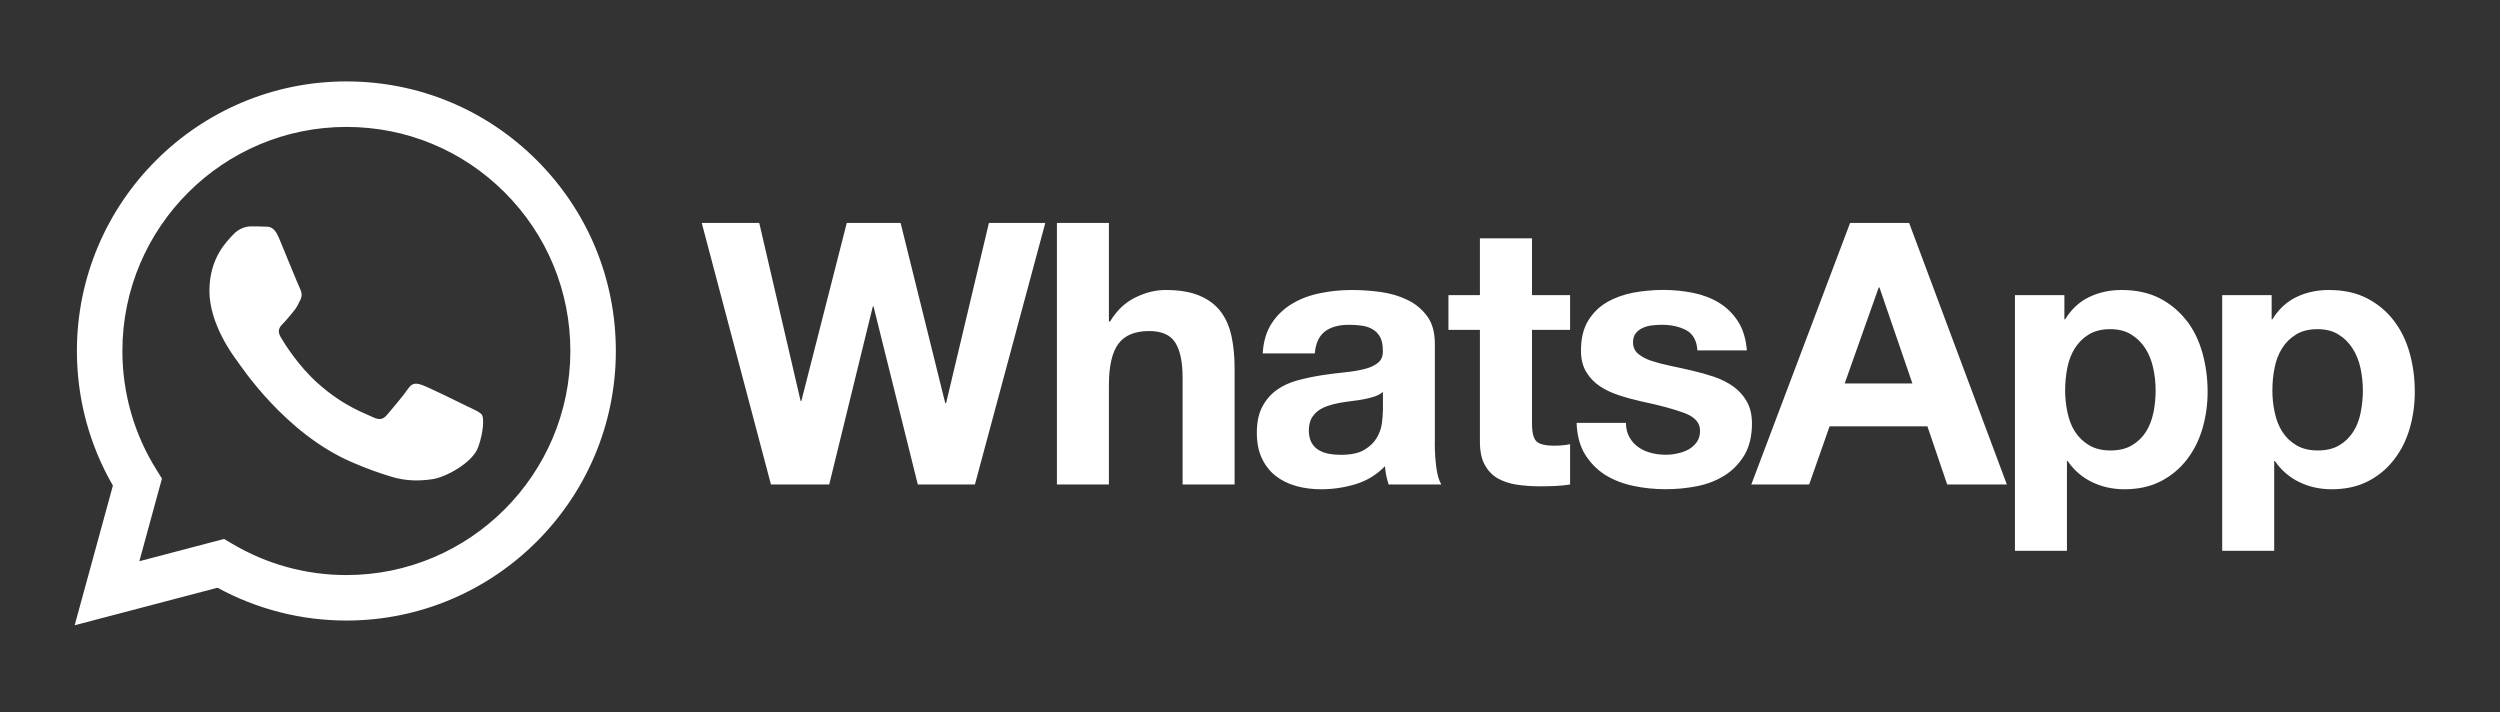 <svg xmlns="http://www.w3.org/2000/svg" xmlns:xlink="http://www.w3.org/1999/xlink" width="158" zoomAndPan="magnify" viewBox="0 0 118.5 33.75" height="45" preserveAspectRatio="xMidYMid meet" version="1.0"><rect x="0" y="0" width="118.5" height="33.75" fill="#333333" stroke="none"/><defs><clipPath id="11c8500e14"><path d="M 3.539 3.844 L 114.465 3.844 L 114.465 29.898 L 3.539 29.898 Z M 3.539 3.844 " clip-rule="nonzero"/></clipPath></defs><g clip-path="url(#11c8500e14)"><path fill="#ffffff" d="M 16.418 3.859 C 9.379 3.859 3.648 9.59 3.645 16.633 C 3.645 18.883 4.23 21.078 5.352 23.016 L 3.539 29.637 L 10.309 27.859 C 12.176 28.875 14.273 29.414 16.414 29.414 L 16.418 29.414 C 23.457 29.414 29.188 23.684 29.191 16.641 C 29.191 13.227 27.863 10.02 25.453 7.605 C 23.043 5.191 19.836 3.859 16.418 3.859 Z M 16.418 27.258 L 16.414 27.258 C 14.508 27.258 12.641 26.746 11.012 25.777 L 10.621 25.547 L 6.605 26.602 L 7.676 22.684 L 7.426 22.281 C 6.363 20.594 5.801 18.641 5.801 16.633 C 5.805 10.777 10.566 6.016 16.422 6.016 C 19.258 6.016 21.926 7.121 23.93 9.129 C 25.934 11.137 27.035 13.805 27.035 16.641 C 27.031 22.492 22.27 27.258 16.418 27.258 Z M 22.242 19.305 C 21.922 19.145 20.352 18.375 20.059 18.27 C 19.766 18.16 19.555 18.109 19.34 18.43 C 19.129 18.746 18.516 19.465 18.332 19.68 C 18.145 19.895 17.957 19.918 17.641 19.758 C 17.32 19.598 16.293 19.262 15.074 18.176 C 14.125 17.328 13.484 16.285 13.297 15.965 C 13.113 15.645 13.277 15.473 13.438 15.312 C 13.582 15.168 13.758 14.941 13.918 14.754 C 14.074 14.566 14.129 14.434 14.234 14.219 C 14.344 14.008 14.289 13.82 14.211 13.66 C 14.133 13.5 13.492 11.93 13.227 11.289 C 12.969 10.668 12.703 10.75 12.508 10.742 C 12.32 10.73 12.109 10.73 11.895 10.73 C 11.684 10.73 11.336 10.809 11.043 11.129 C 10.75 11.449 9.926 12.223 9.926 13.793 C 9.926 15.363 11.07 16.879 11.23 17.094 C 11.391 17.305 13.48 20.531 16.684 21.91 C 17.445 22.242 18.039 22.438 18.504 22.582 C 19.27 22.828 19.961 22.793 20.512 22.711 C 21.129 22.617 22.402 21.938 22.668 21.191 C 22.934 20.445 22.934 19.809 22.852 19.676 C 22.773 19.543 22.559 19.461 22.242 19.301 Z M 44.84 19.113 L 44.805 19.113 L 42.688 10.566 L 40.137 10.566 L 37.984 19.008 L 37.949 19.008 L 35.988 10.566 L 33.262 10.566 L 36.543 22.965 L 39.305 22.965 L 41.371 14.527 L 41.406 14.527 L 43.504 22.965 L 46.211 22.965 L 49.547 10.566 L 46.875 10.566 L 44.844 19.113 Z M 57.855 14.762 C 57.613 14.441 57.281 14.195 56.859 14.016 C 56.438 13.836 55.895 13.746 55.238 13.746 C 54.773 13.746 54.301 13.863 53.812 14.102 C 53.328 14.34 52.93 14.719 52.617 15.238 L 52.562 15.238 L 52.562 10.566 L 50.098 10.566 L 50.098 22.965 L 52.562 22.965 L 52.562 18.262 C 52.562 17.348 52.715 16.688 53.016 16.289 C 53.316 15.891 53.801 15.691 54.473 15.691 C 55.062 15.691 55.473 15.871 55.707 16.238 C 55.938 16.602 56.055 17.156 56.055 17.895 L 56.055 22.965 L 58.52 22.965 L 58.52 17.445 C 58.52 16.887 58.469 16.383 58.371 15.926 C 58.27 15.469 58.102 15.082 57.855 14.762 Z M 68.012 20.969 L 68.012 16.297 C 68.012 15.754 67.891 15.316 67.648 14.988 C 67.402 14.656 67.094 14.398 66.711 14.215 C 66.328 14.027 65.906 13.906 65.441 13.84 C 64.98 13.777 64.523 13.746 64.07 13.746 C 63.574 13.746 63.078 13.793 62.586 13.895 C 62.094 13.992 61.652 14.156 61.258 14.391 C 60.867 14.621 60.539 14.93 60.289 15.309 C 60.035 15.691 59.887 16.172 59.852 16.75 L 62.32 16.75 C 62.363 16.266 62.527 15.918 62.805 15.707 C 63.082 15.5 63.465 15.395 63.949 15.395 C 64.168 15.395 64.375 15.41 64.566 15.438 C 64.758 15.469 64.926 15.523 65.07 15.613 C 65.215 15.699 65.332 15.82 65.418 15.977 C 65.504 16.133 65.547 16.348 65.547 16.609 C 65.559 16.867 65.484 17.059 65.32 17.195 C 65.156 17.328 64.938 17.43 64.66 17.496 C 64.383 17.566 64.066 17.617 63.707 17.652 C 63.348 17.688 62.98 17.734 62.613 17.793 C 62.242 17.852 61.875 17.93 61.512 18.027 C 61.145 18.125 60.82 18.273 60.539 18.469 C 60.254 18.668 60.023 18.93 59.844 19.258 C 59.664 19.59 59.574 20.008 59.574 20.52 C 59.574 20.98 59.652 21.379 59.809 21.715 C 59.965 22.051 60.18 22.328 60.457 22.551 C 60.734 22.77 61.059 22.93 61.43 23.035 C 61.801 23.141 62.199 23.191 62.629 23.191 C 63.184 23.191 63.727 23.109 64.258 22.949 C 64.793 22.785 65.254 22.504 65.648 22.098 C 65.66 22.25 65.68 22.395 65.707 22.539 C 65.738 22.684 65.777 22.828 65.82 22.965 L 68.32 22.965 C 68.207 22.781 68.125 22.504 68.078 22.133 C 68.031 21.762 68.008 21.375 68.008 20.969 Z M 65.547 19.492 C 65.547 19.633 65.531 19.82 65.504 20.047 C 65.477 20.281 65.398 20.508 65.27 20.734 C 65.141 20.961 64.945 21.156 64.68 21.316 C 64.414 21.48 64.035 21.559 63.551 21.559 C 63.355 21.559 63.164 21.543 62.977 21.508 C 62.793 21.473 62.633 21.41 62.492 21.324 C 62.352 21.238 62.242 21.121 62.16 20.969 C 62.082 20.816 62.039 20.633 62.039 20.414 C 62.039 20.184 62.082 19.992 62.16 19.84 C 62.242 19.691 62.352 19.566 62.484 19.469 C 62.617 19.371 62.773 19.293 62.953 19.234 C 63.129 19.176 63.312 19.129 63.5 19.094 C 63.695 19.062 63.891 19.031 64.09 19.008 C 64.289 18.984 64.477 18.957 64.656 18.922 C 64.836 18.887 65 18.844 65.16 18.793 C 65.316 18.738 65.445 18.668 65.551 18.574 L 65.551 19.496 Z M 72.613 11.297 L 70.148 11.297 L 70.148 13.988 L 68.656 13.988 L 68.656 15.637 L 70.148 15.637 L 70.148 20.934 C 70.148 21.387 70.223 21.75 70.375 22.027 C 70.523 22.305 70.73 22.52 70.988 22.672 C 71.25 22.82 71.551 22.922 71.895 22.973 C 72.234 23.023 72.598 23.051 72.98 23.051 C 73.223 23.051 73.469 23.047 73.727 23.035 C 73.98 23.023 74.211 23 74.422 22.965 L 74.422 21.055 C 74.305 21.078 74.184 21.098 74.055 21.109 C 73.926 21.121 73.793 21.125 73.656 21.125 C 73.242 21.125 72.965 21.055 72.824 20.918 C 72.688 20.777 72.617 20.5 72.617 20.082 L 72.617 15.637 L 74.422 15.637 L 74.422 13.988 L 72.617 13.988 L 72.617 11.297 Z M 82.801 19.035 C 82.641 18.75 82.426 18.512 82.16 18.32 C 81.895 18.133 81.59 17.977 81.246 17.859 C 80.906 17.746 80.555 17.648 80.199 17.566 C 79.852 17.484 79.512 17.41 79.176 17.34 C 78.84 17.27 78.543 17.191 78.281 17.105 C 78.02 17.02 77.809 16.906 77.648 16.77 C 77.484 16.629 77.406 16.449 77.406 16.23 C 77.406 16.043 77.449 15.895 77.543 15.785 C 77.633 15.676 77.75 15.594 77.883 15.535 C 78.016 15.477 78.16 15.438 78.324 15.422 C 78.484 15.402 78.637 15.395 78.773 15.395 C 79.215 15.395 79.598 15.48 79.922 15.648 C 80.242 15.816 80.426 16.137 80.457 16.609 L 82.801 16.609 C 82.758 16.055 82.613 15.594 82.379 15.23 C 82.141 14.863 81.844 14.574 81.484 14.352 C 81.125 14.133 80.719 13.977 80.262 13.883 C 79.801 13.793 79.332 13.742 78.848 13.742 C 78.359 13.742 77.883 13.789 77.422 13.871 C 76.961 13.961 76.543 14.109 76.172 14.324 C 75.801 14.539 75.504 14.832 75.277 15.203 C 75.051 15.57 74.938 16.047 74.938 16.625 C 74.938 17.02 75.02 17.352 75.184 17.625 C 75.344 17.895 75.559 18.121 75.824 18.301 C 76.09 18.48 76.398 18.625 76.738 18.734 C 77.078 18.848 77.43 18.941 77.785 19.023 C 78.668 19.207 79.352 19.395 79.844 19.578 C 80.336 19.762 80.582 20.039 80.582 20.41 C 80.582 20.633 80.531 20.812 80.426 20.957 C 80.32 21.102 80.191 21.219 80.035 21.305 C 79.879 21.391 79.703 21.453 79.512 21.492 C 79.324 21.535 79.141 21.555 78.965 21.555 C 78.723 21.555 78.488 21.527 78.262 21.469 C 78.035 21.41 77.836 21.32 77.664 21.199 C 77.488 21.078 77.348 20.922 77.238 20.73 C 77.129 20.539 77.07 20.312 77.07 20.043 L 74.73 20.043 C 74.754 20.648 74.887 21.148 75.137 21.547 C 75.387 21.945 75.703 22.266 76.09 22.512 C 76.48 22.754 76.922 22.926 77.422 23.031 C 77.918 23.137 78.426 23.188 78.945 23.188 C 79.465 23.188 79.957 23.141 80.449 23.043 C 80.938 22.945 81.375 22.773 81.758 22.531 C 82.141 22.285 82.449 21.965 82.688 21.566 C 82.922 21.164 83.043 20.672 83.043 20.082 C 83.043 19.664 82.961 19.312 82.797 19.031 Z M 87.695 10.566 L 83.012 22.965 L 85.754 22.965 L 86.723 20.207 L 91.359 20.207 L 92.297 22.965 L 95.125 22.965 L 90.492 10.566 Z M 87.438 18.176 L 89.051 13.625 L 89.086 13.625 L 90.648 18.176 Z M 103.648 15.207 C 103.312 14.766 102.891 14.414 102.383 14.145 C 101.871 13.879 101.266 13.746 100.562 13.746 C 100.004 13.746 99.496 13.855 99.031 14.078 C 98.57 14.297 98.188 14.648 97.887 15.137 L 97.852 15.137 L 97.852 13.988 L 95.508 13.988 L 95.508 26.109 L 97.973 26.109 L 97.973 21.855 L 98.008 21.855 C 98.309 22.293 98.695 22.625 99.164 22.852 C 99.633 23.078 100.145 23.191 100.699 23.191 C 101.359 23.191 101.938 23.062 102.426 22.809 C 102.918 22.555 103.328 22.211 103.66 21.781 C 103.988 21.355 104.234 20.863 104.398 20.309 C 104.559 19.75 104.641 19.172 104.641 18.57 C 104.641 17.934 104.559 17.324 104.398 16.738 C 104.234 16.156 103.988 15.641 103.652 15.203 L 103.648 15.203 Z M 102.07 19.562 C 102 19.91 101.879 20.215 101.715 20.473 C 101.547 20.734 101.324 20.949 101.051 21.109 C 100.781 21.27 100.441 21.352 100.039 21.352 C 99.633 21.352 99.309 21.27 99.031 21.109 C 98.754 20.945 98.531 20.734 98.363 20.473 C 98.195 20.215 98.074 19.91 98 19.562 C 97.926 19.215 97.887 18.863 97.887 18.504 C 97.887 18.148 97.922 17.773 97.992 17.43 C 98.062 17.082 98.18 16.773 98.348 16.508 C 98.516 16.242 98.734 16.023 99.008 15.855 C 99.281 15.688 99.617 15.602 100.023 15.602 C 100.426 15.602 100.75 15.688 101.02 15.855 C 101.293 16.023 101.516 16.242 101.691 16.516 C 101.863 16.789 101.988 17.098 102.062 17.445 C 102.141 17.793 102.176 18.148 102.176 18.508 C 102.176 18.863 102.141 19.219 102.074 19.562 Z M 114.219 16.742 C 114.059 16.156 113.809 15.645 113.473 15.207 C 113.141 14.766 112.719 14.414 112.207 14.145 C 111.699 13.879 111.09 13.746 110.383 13.746 C 109.828 13.746 109.32 13.855 108.855 14.078 C 108.395 14.297 108.012 14.648 107.711 15.137 L 107.676 15.137 L 107.676 13.988 L 105.332 13.988 L 105.332 26.109 L 107.797 26.109 L 107.797 21.855 L 107.832 21.855 C 108.133 22.293 108.52 22.625 108.988 22.852 C 109.453 23.078 109.969 23.191 110.523 23.191 C 111.184 23.191 111.758 23.062 112.25 22.809 C 112.742 22.555 113.152 22.211 113.48 21.781 C 113.812 21.355 114.059 20.863 114.219 20.309 C 114.383 19.75 114.461 19.172 114.461 18.57 C 114.461 17.934 114.383 17.324 114.219 16.738 Z M 111.895 19.562 C 111.824 19.91 111.707 20.215 111.539 20.473 C 111.371 20.734 111.152 20.949 110.879 21.109 C 110.605 21.27 110.27 21.352 109.863 21.352 C 109.457 21.352 109.133 21.27 108.855 21.109 C 108.578 20.945 108.355 20.734 108.188 20.473 C 108.02 20.215 107.898 19.91 107.824 19.562 C 107.746 19.215 107.711 18.863 107.711 18.504 C 107.711 18.148 107.746 17.773 107.816 17.43 C 107.883 17.082 108.004 16.773 108.172 16.508 C 108.336 16.242 108.559 16.023 108.832 15.855 C 109.102 15.688 109.441 15.602 109.848 15.602 C 110.254 15.602 110.57 15.688 110.844 15.855 C 111.117 16.023 111.34 16.242 111.512 16.516 C 111.688 16.789 111.809 17.098 111.887 17.445 C 111.961 17.793 112 18.148 112 18.508 C 112 18.863 111.961 19.219 111.895 19.562 Z M 111.895 19.562 " fill-opacity="1" fill-rule="nonzero"/></g></svg>